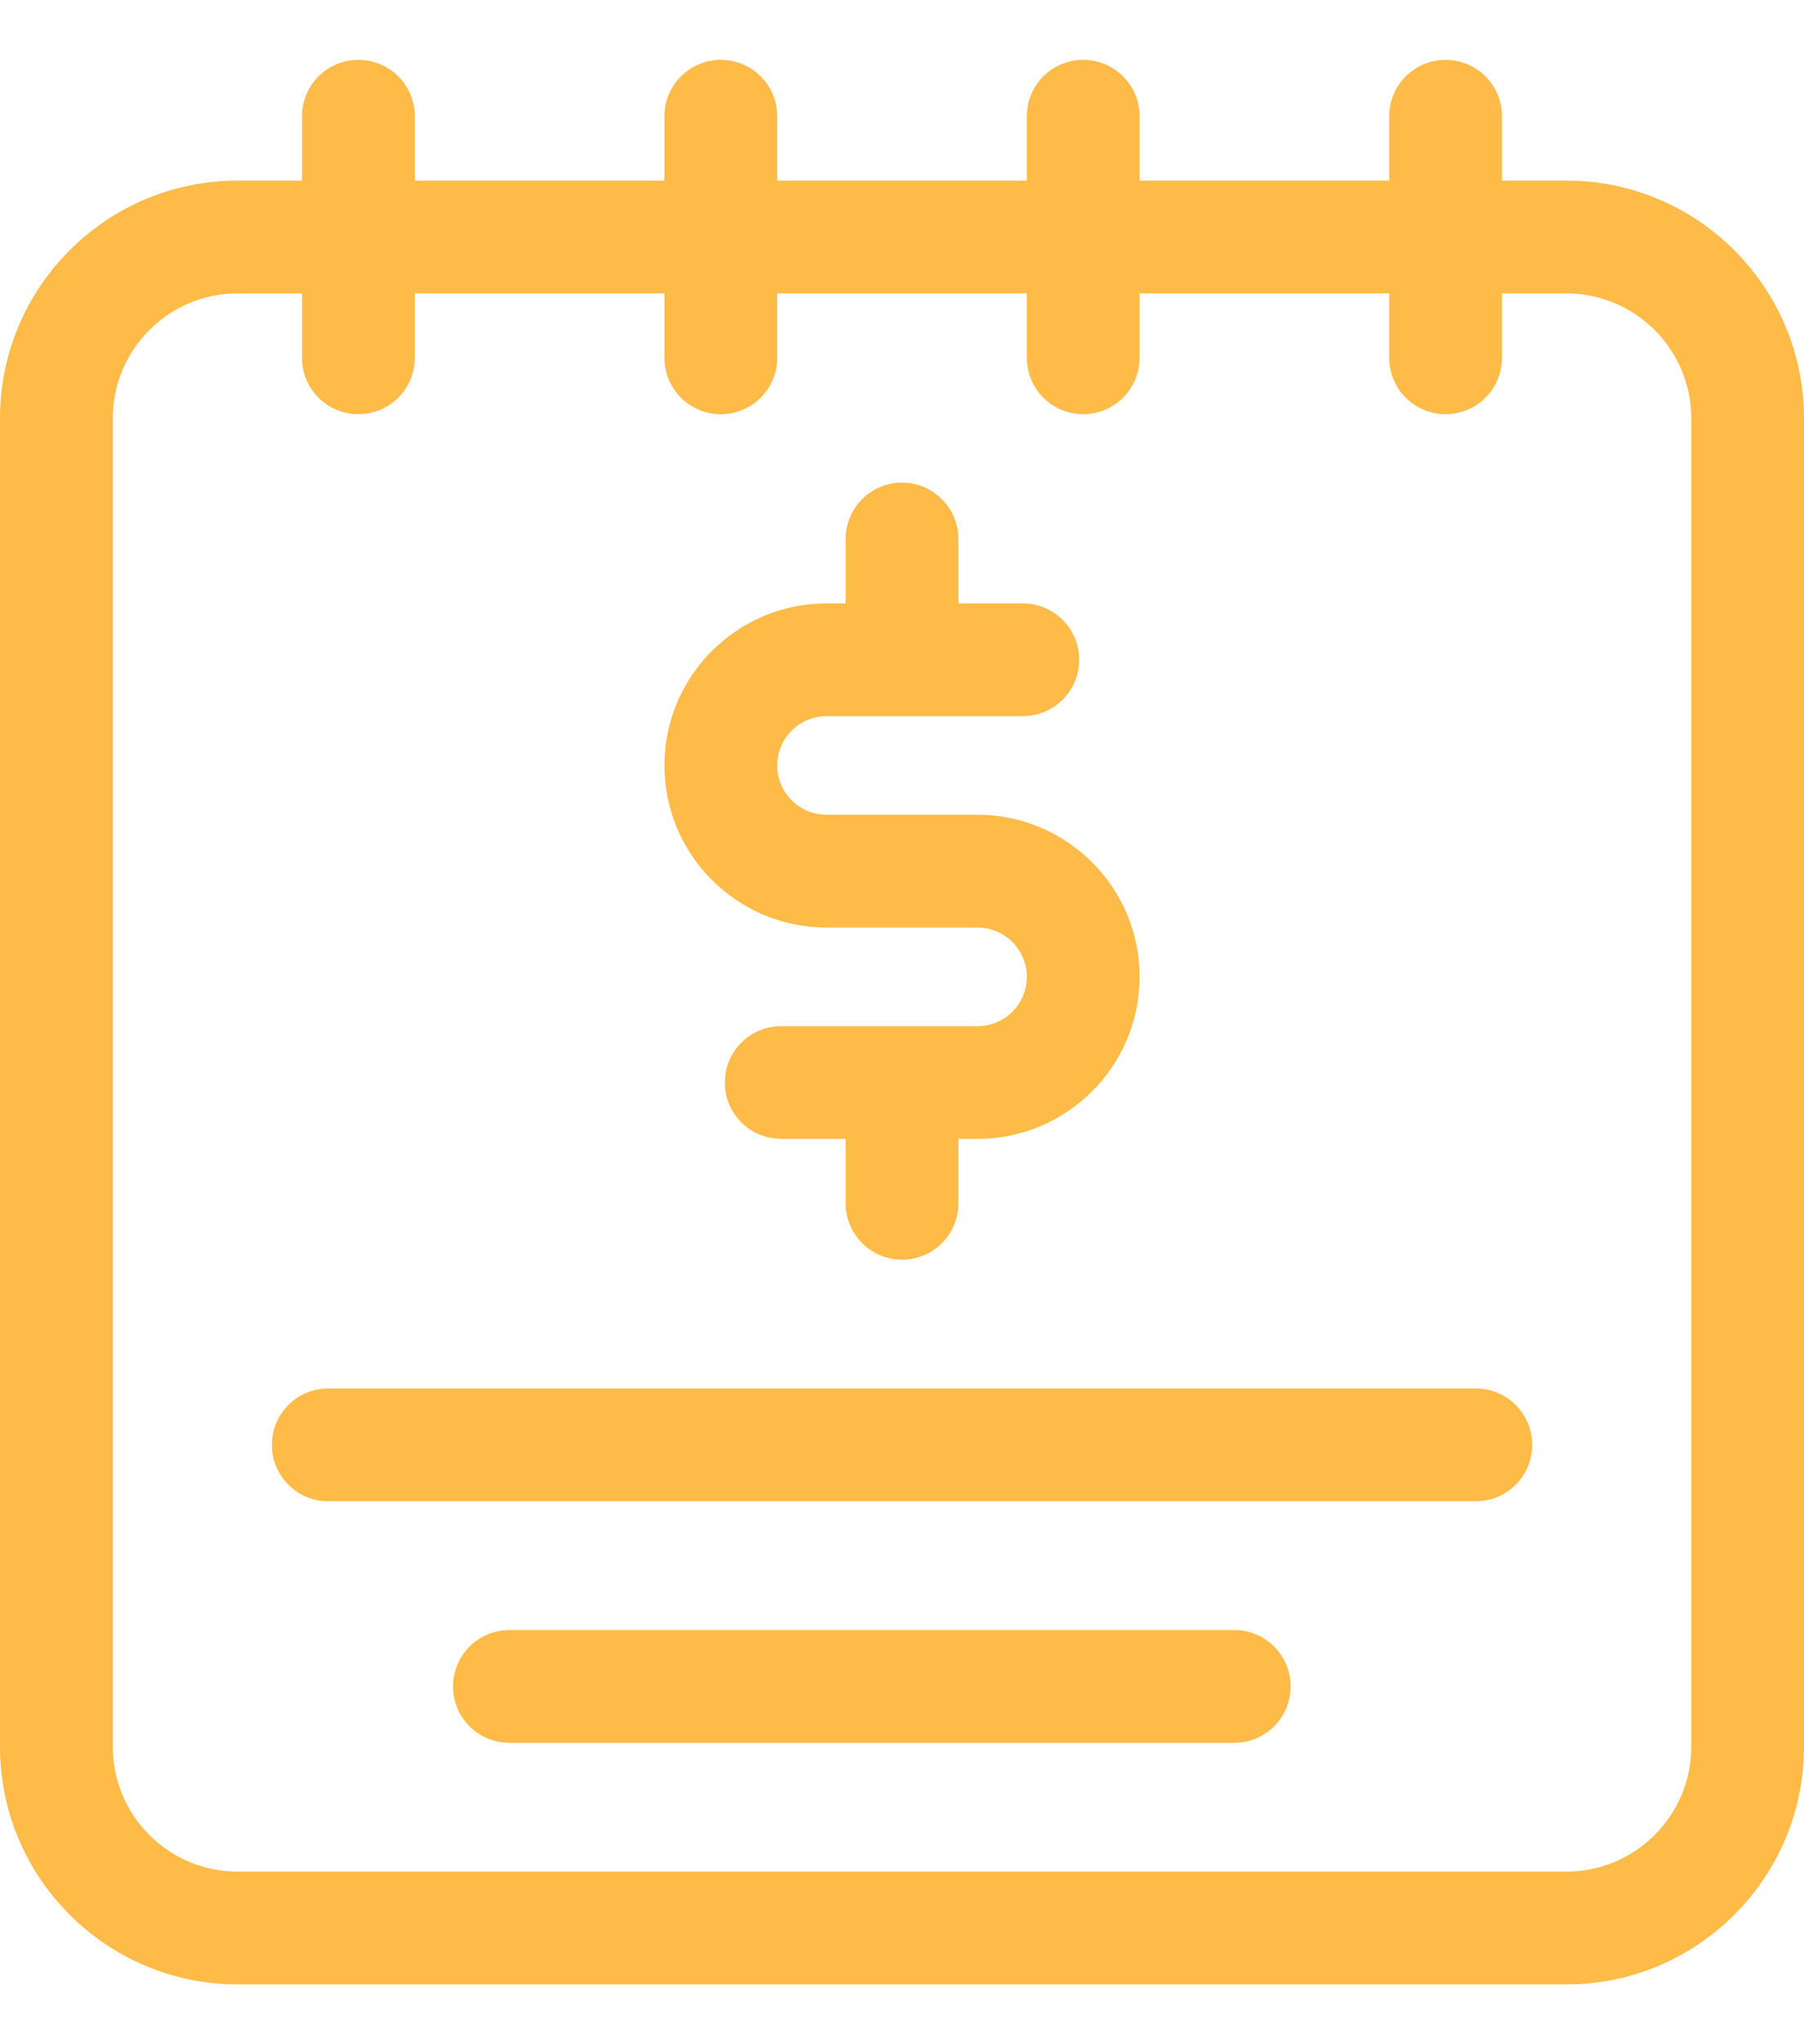 <svg width="30" height="34" viewBox="0 0 30 34" fill="none" xmlns="http://www.w3.org/2000/svg">
<path d="M24.543 23.093H5.458C4.94 23.093 4.521 23.513 4.521 24.031C4.521 24.549 4.94 24.969 5.458 24.969H24.543C25.061 24.969 25.48 24.549 25.48 24.031C25.48 23.513 25.061 23.093 24.543 23.093Z" fill="#FFBB48"/>
<path d="M20.525 27.111H8.471C7.953 27.111 7.534 27.531 7.534 28.049C7.534 28.567 7.953 28.987 8.471 28.987H20.525C21.043 28.987 21.463 28.567 21.463 28.049C21.463 27.531 21.043 27.111 20.525 27.111Z" fill="#FFBB48"/>
<path d="M26.049 3.004H24.978V1.933C24.978 1.415 24.558 0.996 24.04 0.996C23.522 0.996 23.102 1.415 23.102 1.933V3.004H18.951V1.933C18.951 1.415 18.531 0.996 18.013 0.996C17.495 0.996 17.076 1.415 17.076 1.933V3.004H12.925V1.933C12.925 1.415 12.504 0.996 11.987 0.996C11.469 0.996 11.049 1.415 11.049 1.933V3.004H6.898V1.933C6.898 1.415 6.478 0.996 5.96 0.996C5.442 0.996 5.022 1.415 5.022 1.933V3.004H3.951C1.772 3.004 0 4.777 0 6.956V29.053C0 31.232 1.772 33.005 3.951 33.005H26.049C28.227 33.005 30 31.232 30 29.053V6.956C30 4.777 28.227 3.004 26.049 3.004ZM28.125 29.053C28.125 30.198 27.193 31.129 26.049 31.129H3.951C2.807 31.129 1.876 30.198 1.876 29.053V6.956C1.876 5.811 2.807 4.88 3.951 4.88H5.022V5.951C5.022 6.469 5.442 6.889 5.96 6.889C6.478 6.889 6.898 6.469 6.898 5.951V4.88H11.049V5.951C11.049 6.469 11.469 6.889 11.987 6.889C12.504 6.889 12.925 6.469 12.925 5.951V4.88H17.076V5.951C17.076 6.469 17.495 6.889 18.013 6.889C18.531 6.889 18.951 6.469 18.951 5.951V4.88H23.102V5.951C23.102 6.469 23.522 6.889 24.04 6.889C24.558 6.889 24.978 6.469 24.978 5.951V4.88H26.049C27.193 4.88 28.125 5.811 28.125 6.956V29.053Z" fill="#FFBB48"/>
<path d="M13.745 15.427H16.256C16.708 15.427 17.076 15.795 17.076 16.247C17.076 16.699 16.708 17.067 16.256 17.067H12.992C12.473 17.067 12.054 17.486 12.054 18.005C12.054 18.522 12.473 18.942 12.992 18.942H14.063V20.013C14.063 20.531 14.482 20.951 15 20.951C15.518 20.951 15.938 20.531 15.938 20.013V18.942H16.256C17.742 18.942 18.951 17.733 18.951 16.247C18.951 14.76 17.742 13.551 16.256 13.551H13.745C13.293 13.551 12.925 13.183 12.925 12.731C12.925 12.279 13.293 11.911 13.745 11.911H17.009C17.527 11.911 17.947 11.491 17.947 10.973C17.947 10.456 17.527 10.036 17.009 10.036H15.938V8.965C15.938 8.447 15.518 8.027 15 8.027C14.482 8.027 14.063 8.447 14.063 8.965V10.036H13.745C12.258 10.036 11.049 11.245 11.049 12.731C11.049 14.217 12.258 15.427 13.745 15.427Z" fill="#FFBB48"/>
</svg>
